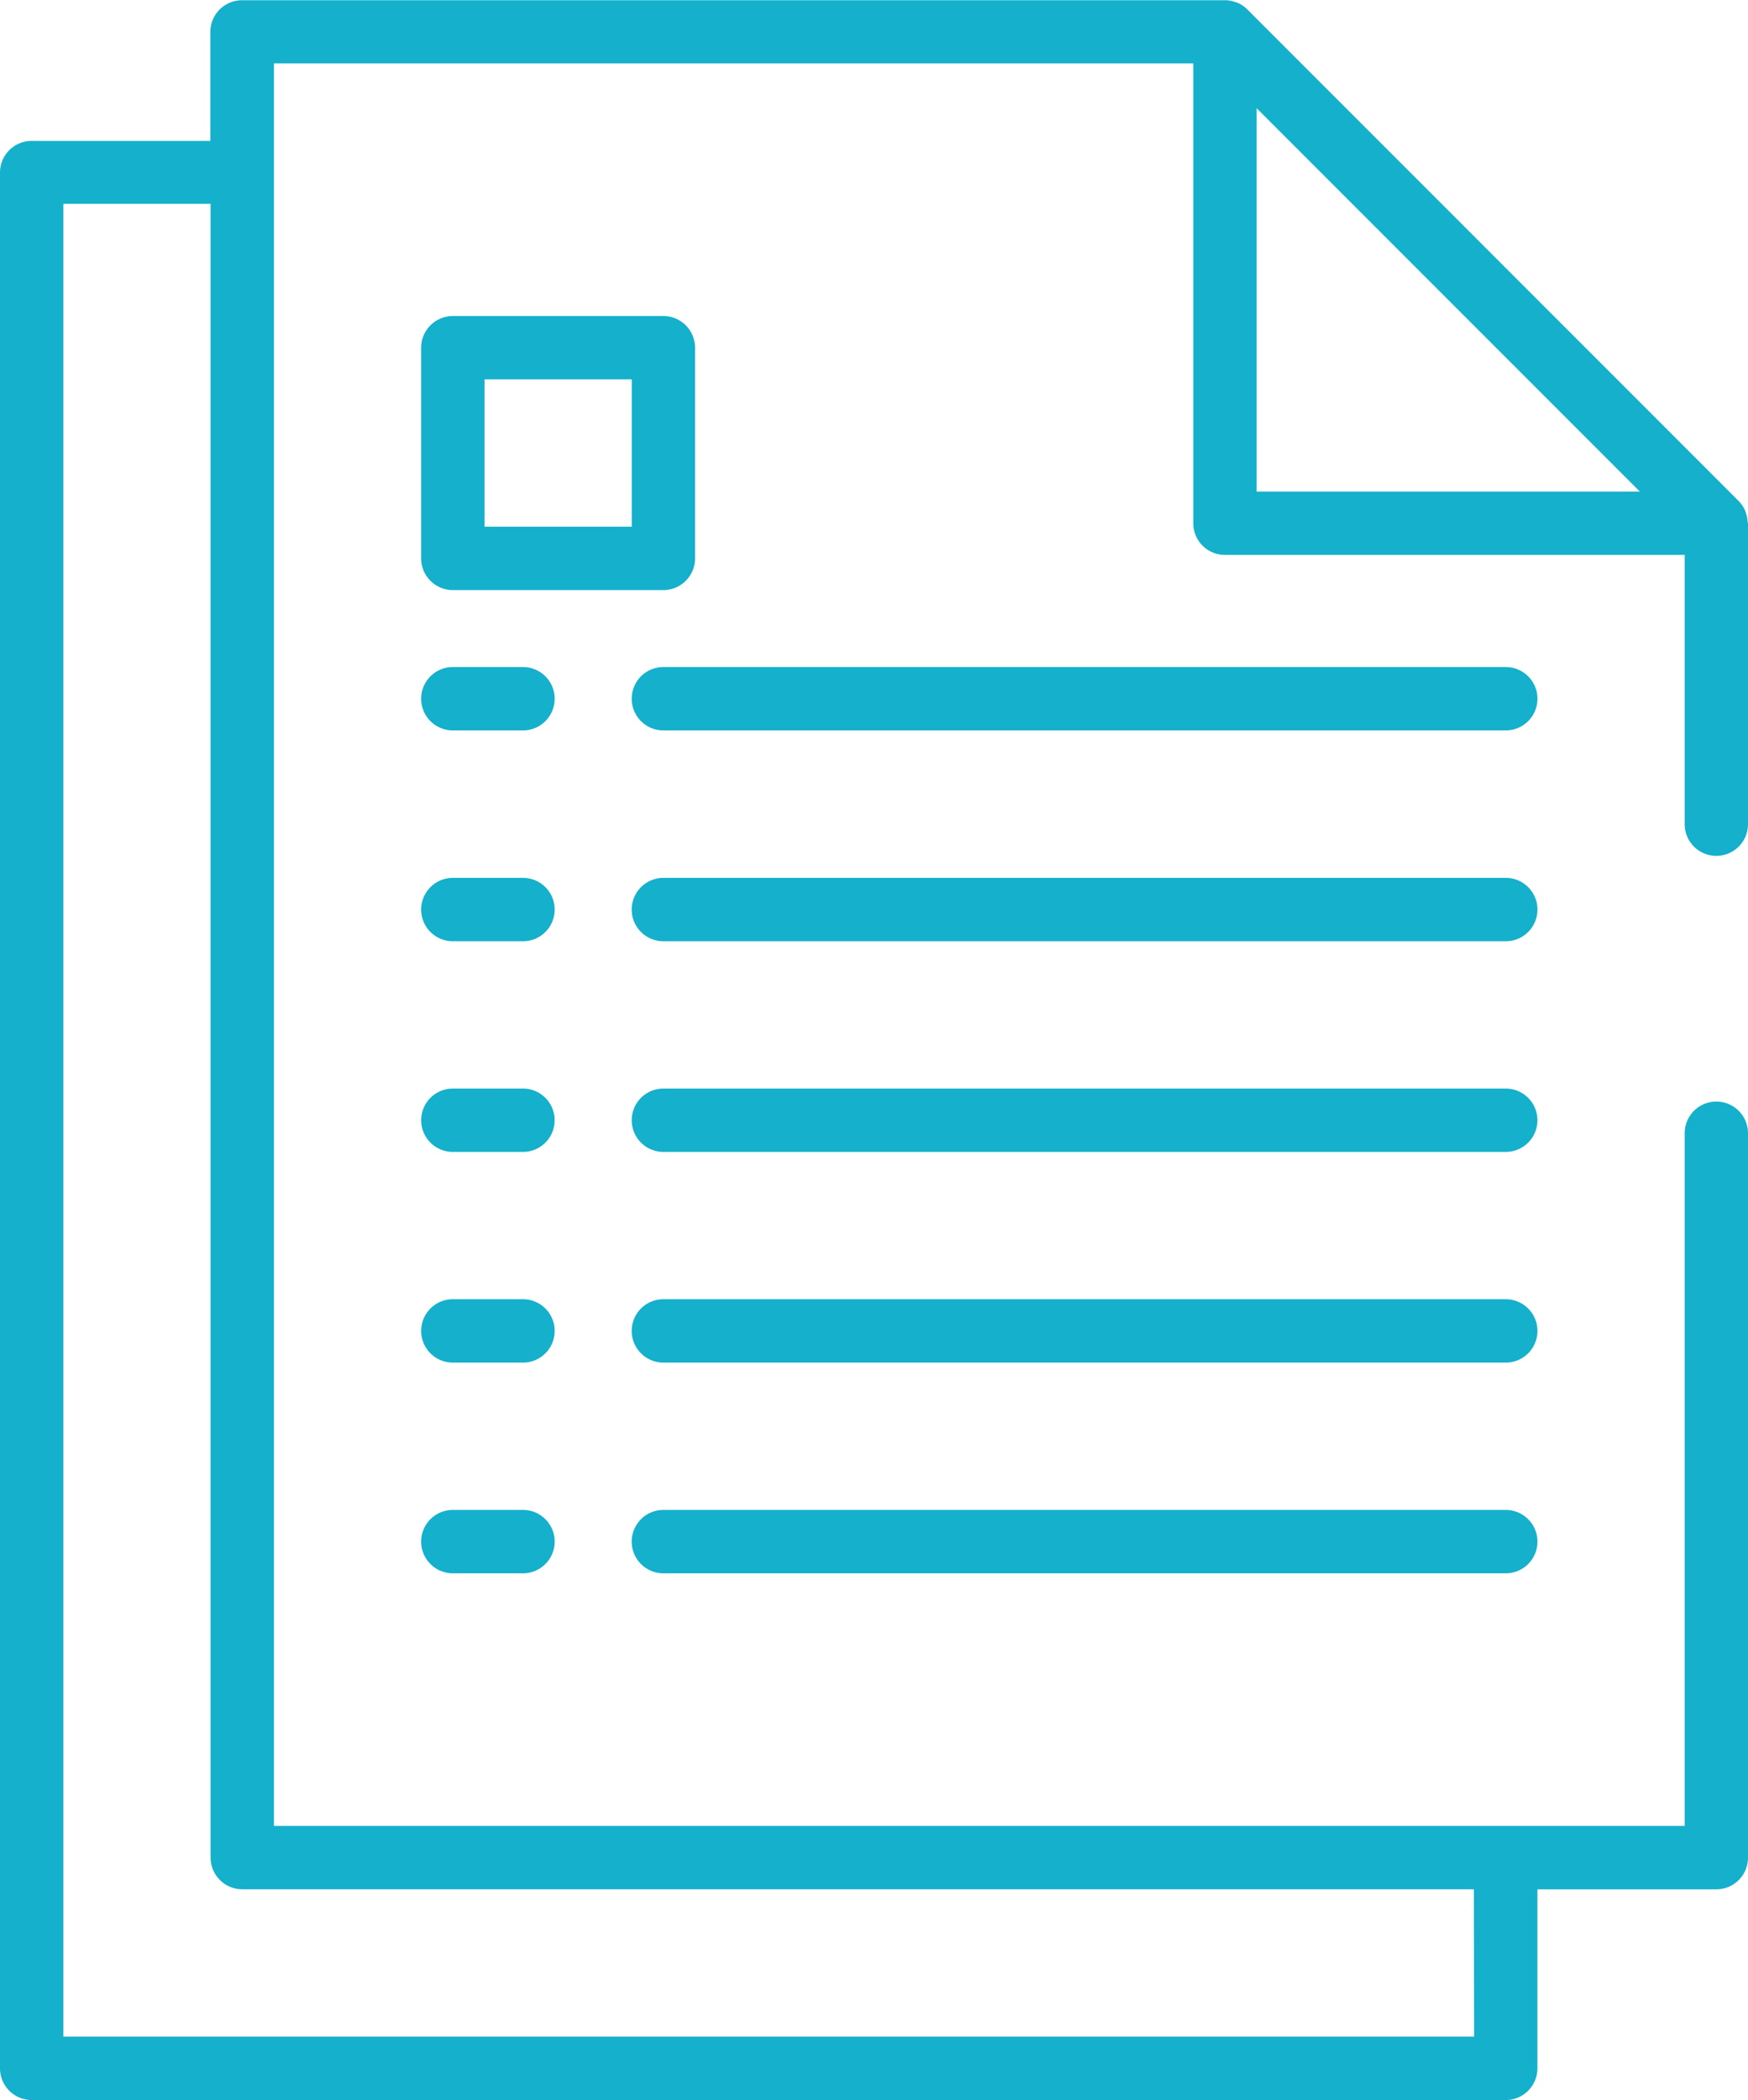 <svg id="Grupo_179" data-name="Grupo 179" xmlns="http://www.w3.org/2000/svg" width="41.725" height="50.104" viewBox="0 0 41.725 50.104">
  <path id="Caminho_144" data-name="Caminho 144" d="M28.359,96.089V56.631H24.844v43.728H58.519V96.845h-29.4A.757.757,0,0,1,28.359,96.089Z" transform="translate(-23.332 -51.768)" fill="none"/>
  <path id="Caminho_145" data-name="Caminho 145" d="M68.316,53.148V62.3h9.148Z" transform="translate(-38.32 -50.567)" fill="none"/>
  <path id="Caminho_146" data-name="Caminho 146" d="M37.88,61.473a.757.757,0,0,1,.756-.756h5.026a.757.757,0,0,1,.756.756V66.5a.757.757,0,0,1-.756.756H38.636a.757.757,0,0,1-.756-.756Zm2.432,29.24H38.636a.756.756,0,1,1,0-1.512h1.675a.756.756,0,1,1,0,1.512Zm0-5.026H38.636a.756.756,0,1,1,0-1.512h1.675a.756.756,0,1,1,0,1.512Zm0-5.027H38.636a.755.755,0,1,1,0-1.511h1.675a.755.755,0,1,1,0,1.511Zm0-5.026H38.636a.756.756,0,1,1,0-1.512h1.675a.756.756,0,1,1,0,1.512Zm0-5.027H38.636a.756.756,0,1,1,0-1.512h1.675a.756.756,0,1,1,0,1.512ZM63.769,90.713H43.662a.756.756,0,0,1,0-1.512H63.769a.756.756,0,0,1,0,1.512Zm0-5.026H43.662a.756.756,0,0,1,0-1.512H63.769a.756.756,0,0,1,0,1.512Zm0-5.027H43.662a.755.755,0,1,1,0-1.511H63.769a.755.755,0,0,1,0,1.511Zm0-5.026H43.662a.756.756,0,0,1,0-1.512H63.769a.756.756,0,0,1,0,1.512Zm0-5.027H43.662a.756.756,0,0,1,0-1.512H63.769a.756.756,0,0,1,0,1.512Z" transform="translate(-27.827 -53.177)" fill="none"/>
  <rect id="Retângulo_212" data-name="Retângulo 212" width="3.515" height="3.515" transform="translate(11.565 9.052)" fill="none"/>
  <path id="Caminho_147" data-name="Caminho 147" d="M40.312,104.189H38.636a.756.756,0,1,0,0,1.512h1.675a.756.756,0,1,0,0-1.512Z" transform="translate(-27.827 -68.164)" fill="#14b0cc"/>
  <path id="Caminho_148" data-name="Caminho 148" d="M66.415,104.189H46.307a.756.756,0,0,0,0,1.512H66.415a.756.756,0,0,0,0-1.512Z" transform="translate(-30.472 -68.164)" fill="#14b0cc"/>
  <path id="Caminho_149" data-name="Caminho 149" d="M40.312,96.518H38.636a.756.756,0,1,0,0,1.512h1.675a.756.756,0,1,0,0-1.512Z" transform="translate(-27.827 -65.52)" fill="#14b0cc"/>
  <path id="Caminho_150" data-name="Caminho 150" d="M66.415,96.518H46.307a.756.756,0,0,0,0,1.512H66.415a.756.756,0,0,0,0-1.512Z" transform="translate(-30.472 -65.52)" fill="#14b0cc"/>
  <path id="Caminho_151" data-name="Caminho 151" d="M40.312,88.847H38.636a.755.755,0,1,0,0,1.511h1.675a.755.755,0,1,0,0-1.511Z" transform="translate(-27.827 -62.875)" fill="#14b0cc"/>
  <path id="Caminho_152" data-name="Caminho 152" d="M66.415,88.847H46.307a.755.755,0,1,0,0,1.511H66.415a.755.755,0,0,0,0-1.511Z" transform="translate(-30.472 -62.875)" fill="#14b0cc"/>
  <path id="Caminho_153" data-name="Caminho 153" d="M40.312,81.175H38.636a.756.756,0,1,0,0,1.512h1.675a.756.756,0,1,0,0-1.512Z" transform="translate(-27.827 -60.23)" fill="#14b0cc"/>
  <path id="Caminho_154" data-name="Caminho 154" d="M66.415,81.175H46.307a.756.756,0,0,0,0,1.512H66.415a.756.756,0,0,0,0-1.512Z" transform="translate(-30.472 -60.23)" fill="#14b0cc"/>
  <path id="Caminho_155" data-name="Caminho 155" d="M40.312,73.5H38.636a.756.756,0,1,0,0,1.512h1.675a.756.756,0,1,0,0-1.512Z" transform="translate(-27.827 -57.585)" fill="#14b0cc"/>
  <path id="Caminho_156" data-name="Caminho 156" d="M66.415,73.5H46.307a.756.756,0,0,0,0,1.512H66.415a.756.756,0,0,0,0-1.512Z" transform="translate(-30.472 -57.585)" fill="#14b0cc"/>
  <path id="Caminho_157" data-name="Caminho 157" d="M62.751,92.773H29.076V50.721H51.021V61.694a.756.756,0,0,0,.756.755H62.751v6.424a.755.755,0,0,0,.755.756h0a.756.756,0,0,0,.756-.756V61.694a.187.187,0,0,1-.01-.046v0a.688.688,0,0,0-.038-.193l-.008-.025a.453.453,0,0,0-.017-.047.743.743,0,0,0-.151-.221L52.308,49.431a.73.73,0,0,0-.221-.151c-.016-.007-.031-.012-.046-.017l-.026-.008a.761.761,0,0,0-.2-.04c-.005,0-.026,0-.039,0l-23.463,0a.756.756,0,0,0-.755.756v2.6H23.293a.756.756,0,0,0-.756.756V98.556a.757.757,0,0,0,.756.757H58.48a.756.756,0,0,0,.755-.756V94.286h4.271a.756.756,0,0,0,.756-.756V76.246a.756.756,0,0,0-.756-.755h0a.755.755,0,0,0-.755.755ZM52.533,51.79l9.148,9.148H52.533ZM57.724,97.8H24.049V54.072h3.515V93.53a.757.757,0,0,0,.755.755h29.4Z" transform="translate(-22.537 -49.209)" fill="#14b0cc"/>
  <path id="Caminho_158" data-name="Caminho 158" d="M38.636,67.256h5.026a.757.757,0,0,0,.756-.756V61.473a.757.757,0,0,0-.756-.756H38.636a.757.757,0,0,0-.756.756V66.5A.757.757,0,0,0,38.636,67.256Zm.756-5.027h3.515v3.515H39.392Z" transform="translate(-27.827 -53.177)" fill="#14b0cc"/>
</svg>
